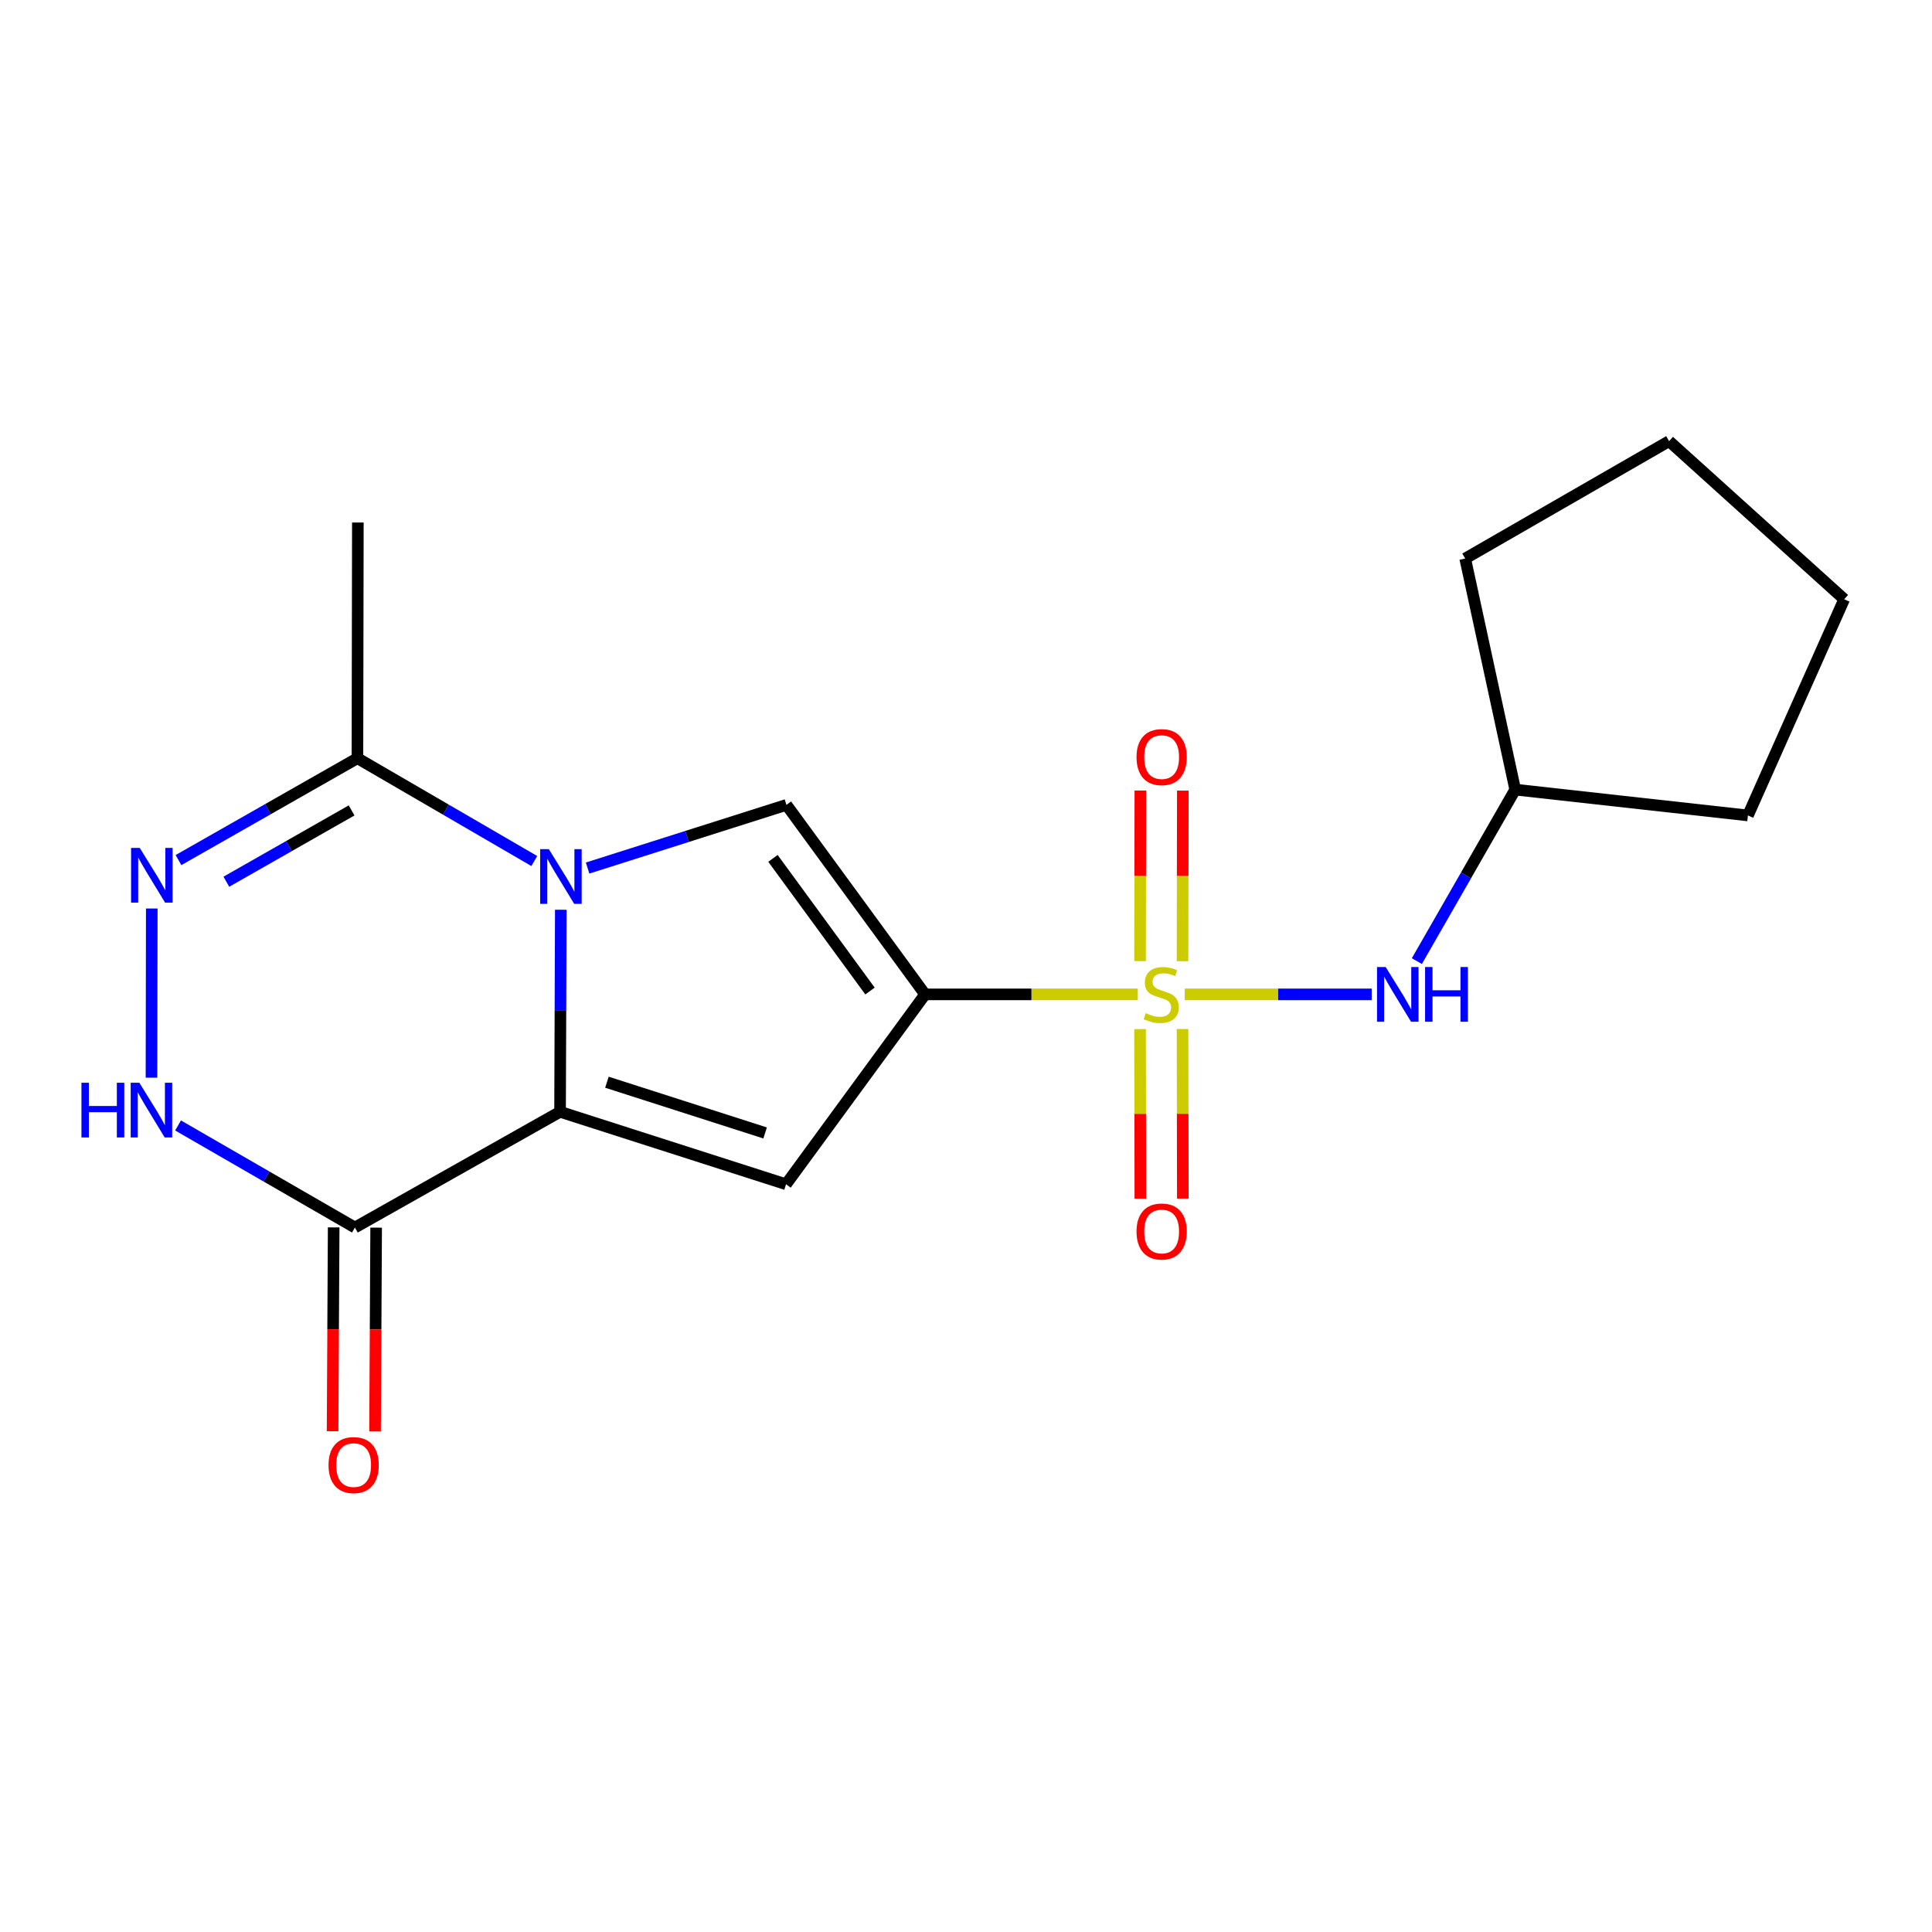 <?xml version='1.0' encoding='iso-8859-1'?>
<svg version='1.1' baseProfile='full'
              xmlns='http://www.w3.org/2000/svg'
                      xmlns:rdkit='http://www.rdkit.org/xml'
                      xmlns:xlink='http://www.w3.org/1999/xlink'
                  xml:space='preserve'
width='1000px' height='1000px' viewBox='0 0 1000 1000'>
<!-- END OF HEADER -->
<rect style='opacity:1.0;fill:#FFFFFF;stroke:none' width='1000' height='1000' x='0' y='0'> </rect>
<path class='bond-0' d='M 588.919,514.69 L 533.87,514.69' style='fill:none;fill-rule:evenodd;stroke:#CCCC00;stroke-width:6px;stroke-linecap:butt;stroke-linejoin:miter;stroke-opacity:1' />
<path class='bond-0' d='M 533.87,514.69 L 478.82,514.69' style='fill:none;fill-rule:evenodd;stroke:#000000;stroke-width:6px;stroke-linecap:butt;stroke-linejoin:miter;stroke-opacity:1' />
<path class='bond-9' d='M 613.196,514.69 L 661.592,514.69' style='fill:none;fill-rule:evenodd;stroke:#CCCC00;stroke-width:6px;stroke-linecap:butt;stroke-linejoin:miter;stroke-opacity:1' />
<path class='bond-9' d='M 661.592,514.69 L 709.989,514.69' style='fill:none;fill-rule:evenodd;stroke:#0000FF;stroke-width:6px;stroke-linecap:butt;stroke-linejoin:miter;stroke-opacity:1' />
<path class='bond-10' d='M 612.077,497.516 L 612.151,453.366' style='fill:none;fill-rule:evenodd;stroke:#CCCC00;stroke-width:6px;stroke-linecap:butt;stroke-linejoin:miter;stroke-opacity:1' />
<path class='bond-10' d='M 612.151,453.366 L 612.226,409.216' style='fill:none;fill-rule:evenodd;stroke:#FF0000;stroke-width:6px;stroke-linecap:butt;stroke-linejoin:miter;stroke-opacity:1' />
<path class='bond-10' d='M 590.092,497.479 L 590.167,453.329' style='fill:none;fill-rule:evenodd;stroke:#CCCC00;stroke-width:6px;stroke-linecap:butt;stroke-linejoin:miter;stroke-opacity:1' />
<path class='bond-10' d='M 590.167,453.329 L 590.241,409.179' style='fill:none;fill-rule:evenodd;stroke:#FF0000;stroke-width:6px;stroke-linecap:butt;stroke-linejoin:miter;stroke-opacity:1' />
<path class='bond-11' d='M 590.093,532.655 L 590.168,576.538' style='fill:none;fill-rule:evenodd;stroke:#CCCC00;stroke-width:6px;stroke-linecap:butt;stroke-linejoin:miter;stroke-opacity:1' />
<path class='bond-11' d='M 590.168,576.538 L 590.242,620.421' style='fill:none;fill-rule:evenodd;stroke:#FF0000;stroke-width:6px;stroke-linecap:butt;stroke-linejoin:miter;stroke-opacity:1' />
<path class='bond-11' d='M 612.078,532.617 L 612.152,576.501' style='fill:none;fill-rule:evenodd;stroke:#CCCC00;stroke-width:6px;stroke-linecap:butt;stroke-linejoin:miter;stroke-opacity:1' />
<path class='bond-11' d='M 612.152,576.501 L 612.227,620.384' style='fill:none;fill-rule:evenodd;stroke:#FF0000;stroke-width:6px;stroke-linecap:butt;stroke-linejoin:miter;stroke-opacity:1' />
<path class='bond-3' d='M 478.82,514.69 L 406.857,612.974' style='fill:none;fill-rule:evenodd;stroke:#000000;stroke-width:6px;stroke-linecap:butt;stroke-linejoin:miter;stroke-opacity:1' />
<path class='bond-4' d='M 478.82,514.69 L 407.064,416.601' style='fill:none;fill-rule:evenodd;stroke:#000000;stroke-width:6px;stroke-linecap:butt;stroke-linejoin:miter;stroke-opacity:1' />
<path class='bond-4' d='M 450.313,512.957 L 400.084,444.295' style='fill:none;fill-rule:evenodd;stroke:#000000;stroke-width:6px;stroke-linecap:butt;stroke-linejoin:miter;stroke-opacity:1' />
<path class='bond-1' d='M 304.14,449.298 L 355.602,432.949' style='fill:none;fill-rule:evenodd;stroke:#0000FF;stroke-width:6px;stroke-linecap:butt;stroke-linejoin:miter;stroke-opacity:1' />
<path class='bond-1' d='M 355.602,432.949 L 407.064,416.601' style='fill:none;fill-rule:evenodd;stroke:#000000;stroke-width:6px;stroke-linecap:butt;stroke-linejoin:miter;stroke-opacity:1' />
<path class='bond-8' d='M 276.552,445.669 L 230.779,419.062' style='fill:none;fill-rule:evenodd;stroke:#0000FF;stroke-width:6px;stroke-linecap:butt;stroke-linejoin:miter;stroke-opacity:1' />
<path class='bond-8' d='M 230.779,419.062 L 185.006,392.455' style='fill:none;fill-rule:evenodd;stroke:#000000;stroke-width:6px;stroke-linecap:butt;stroke-linejoin:miter;stroke-opacity:1' />
<path class='bond-19' d='M 290.274,470.887 L 290.08,523.176' style='fill:none;fill-rule:evenodd;stroke:#0000FF;stroke-width:6px;stroke-linecap:butt;stroke-linejoin:miter;stroke-opacity:1' />
<path class='bond-19' d='M 290.08,523.176 L 289.886,575.465' style='fill:none;fill-rule:evenodd;stroke:#000000;stroke-width:6px;stroke-linecap:butt;stroke-linejoin:miter;stroke-opacity:1' />
<path class='bond-2' d='M 289.886,575.465 L 406.857,612.974' style='fill:none;fill-rule:evenodd;stroke:#000000;stroke-width:6px;stroke-linecap:butt;stroke-linejoin:miter;stroke-opacity:1' />
<path class='bond-2' d='M 314.144,560.157 L 396.024,586.413' style='fill:none;fill-rule:evenodd;stroke:#000000;stroke-width:6px;stroke-linecap:butt;stroke-linejoin:miter;stroke-opacity:1' />
<path class='bond-5' d='M 289.886,575.465 L 183.699,635.361' style='fill:none;fill-rule:evenodd;stroke:#000000;stroke-width:6px;stroke-linecap:butt;stroke-linejoin:miter;stroke-opacity:1' />
<path class='bond-7' d='M 183.699,635.361 L 137.93,608.95' style='fill:none;fill-rule:evenodd;stroke:#000000;stroke-width:6px;stroke-linecap:butt;stroke-linejoin:miter;stroke-opacity:1' />
<path class='bond-7' d='M 137.93,608.95 L 92.16,582.538' style='fill:none;fill-rule:evenodd;stroke:#0000FF;stroke-width:6px;stroke-linecap:butt;stroke-linejoin:miter;stroke-opacity:1' />
<path class='bond-12' d='M 172.707,635.302 L 172.424,688.048' style='fill:none;fill-rule:evenodd;stroke:#000000;stroke-width:6px;stroke-linecap:butt;stroke-linejoin:miter;stroke-opacity:1' />
<path class='bond-12' d='M 172.424,688.048 L 172.141,740.793' style='fill:none;fill-rule:evenodd;stroke:#FF0000;stroke-width:6px;stroke-linecap:butt;stroke-linejoin:miter;stroke-opacity:1' />
<path class='bond-12' d='M 194.692,635.42 L 194.409,688.166' style='fill:none;fill-rule:evenodd;stroke:#000000;stroke-width:6px;stroke-linecap:butt;stroke-linejoin:miter;stroke-opacity:1' />
<path class='bond-12' d='M 194.409,688.166 L 194.125,740.911' style='fill:none;fill-rule:evenodd;stroke:#FF0000;stroke-width:6px;stroke-linecap:butt;stroke-linejoin:miter;stroke-opacity:1' />
<path class='bond-6' d='M 92.389,445.178 L 138.698,418.816' style='fill:none;fill-rule:evenodd;stroke:#0000FF;stroke-width:6px;stroke-linecap:butt;stroke-linejoin:miter;stroke-opacity:1' />
<path class='bond-6' d='M 138.698,418.816 L 185.006,392.455' style='fill:none;fill-rule:evenodd;stroke:#000000;stroke-width:6px;stroke-linecap:butt;stroke-linejoin:miter;stroke-opacity:1' />
<path class='bond-6' d='M 117.158,456.375 L 149.574,437.922' style='fill:none;fill-rule:evenodd;stroke:#0000FF;stroke-width:6px;stroke-linecap:butt;stroke-linejoin:miter;stroke-opacity:1' />
<path class='bond-6' d='M 149.574,437.922 L 181.99,419.469' style='fill:none;fill-rule:evenodd;stroke:#000000;stroke-width:6px;stroke-linecap:butt;stroke-linejoin:miter;stroke-opacity:1' />
<path class='bond-21' d='M 78.559,470.233 L 78.409,557.817' style='fill:none;fill-rule:evenodd;stroke:#0000FF;stroke-width:6px;stroke-linecap:butt;stroke-linejoin:miter;stroke-opacity:1' />
<path class='bond-14' d='M 185.006,392.455 L 185.226,270.451' style='fill:none;fill-rule:evenodd;stroke:#000000;stroke-width:6px;stroke-linecap:butt;stroke-linejoin:miter;stroke-opacity:1' />
<path class='bond-13' d='M 733.359,497.475 L 758.816,453.087' style='fill:none;fill-rule:evenodd;stroke:#0000FF;stroke-width:6px;stroke-linecap:butt;stroke-linejoin:miter;stroke-opacity:1' />
<path class='bond-13' d='M 758.816,453.087 L 784.274,408.699' style='fill:none;fill-rule:evenodd;stroke:#000000;stroke-width:6px;stroke-linecap:butt;stroke-linejoin:miter;stroke-opacity:1' />
<path class='bond-15' d='M 784.274,408.699 L 904.726,422.073' style='fill:none;fill-rule:evenodd;stroke:#000000;stroke-width:6px;stroke-linecap:butt;stroke-linejoin:miter;stroke-opacity:1' />
<path class='bond-16' d='M 784.274,408.699 L 758.381,289.102' style='fill:none;fill-rule:evenodd;stroke:#000000;stroke-width:6px;stroke-linecap:butt;stroke-linejoin:miter;stroke-opacity:1' />
<path class='bond-17' d='M 904.726,422.073 L 954.545,310.171' style='fill:none;fill-rule:evenodd;stroke:#000000;stroke-width:6px;stroke-linecap:butt;stroke-linejoin:miter;stroke-opacity:1' />
<path class='bond-18' d='M 758.381,289.102 L 863.919,228.338' style='fill:none;fill-rule:evenodd;stroke:#000000;stroke-width:6px;stroke-linecap:butt;stroke-linejoin:miter;stroke-opacity:1' />
<path class='bond-20' d='M 954.545,310.171 L 863.919,228.338' style='fill:none;fill-rule:evenodd;stroke:#000000;stroke-width:6px;stroke-linecap:butt;stroke-linejoin:miter;stroke-opacity:1' />
<path  class='atom-0' d='M 593.055 524.41
Q 593.375 524.53, 594.695 525.09
Q 596.015 525.65, 597.455 526.01
Q 598.935 526.33, 600.375 526.33
Q 603.055 526.33, 604.615 525.05
Q 606.175 523.73, 606.175 521.45
Q 606.175 519.89, 605.375 518.93
Q 604.615 517.97, 603.415 517.45
Q 602.215 516.93, 600.215 516.33
Q 597.695 515.57, 596.175 514.85
Q 594.695 514.13, 593.615 512.61
Q 592.575 511.09, 592.575 508.53
Q 592.575 504.97, 594.975 502.77
Q 597.415 500.57, 602.215 500.57
Q 605.495 500.57, 609.215 502.13
L 608.295 505.21
Q 604.895 503.81, 602.335 503.81
Q 599.575 503.81, 598.055 504.97
Q 596.535 506.09, 596.575 508.05
Q 596.575 509.57, 597.335 510.49
Q 598.135 511.41, 599.255 511.93
Q 600.415 512.45, 602.335 513.05
Q 604.895 513.85, 606.415 514.65
Q 607.935 515.45, 609.015 517.09
Q 610.135 518.69, 610.135 521.45
Q 610.135 525.37, 607.495 527.49
Q 604.895 529.57, 600.535 529.57
Q 598.015 529.57, 596.095 529.01
Q 594.215 528.49, 591.975 527.57
L 593.055 524.41
' fill='#CCCC00'/>
<path  class='atom-2' d='M 284.078 439.522
L 293.358 454.522
Q 294.278 456.002, 295.758 458.682
Q 297.238 461.362, 297.318 461.522
L 297.318 439.522
L 301.078 439.522
L 301.078 467.842
L 297.198 467.842
L 287.238 451.442
Q 286.078 449.522, 284.838 447.322
Q 283.638 445.122, 283.278 444.442
L 283.278 467.842
L 279.598 467.842
L 279.598 439.522
L 284.078 439.522
' fill='#0000FF'/>
<path  class='atom-7' d='M 72.328 438.875
L 81.608 453.875
Q 82.528 455.355, 84.008 458.035
Q 85.488 460.715, 85.568 460.875
L 85.568 438.875
L 89.328 438.875
L 89.328 467.195
L 85.448 467.195
L 75.488 450.795
Q 74.328 448.875, 73.088 446.675
Q 71.888 444.475, 71.528 443.795
L 71.528 467.195
L 67.848 467.195
L 67.848 438.875
L 72.328 438.875
' fill='#0000FF'/>
<path  class='atom-8' d='M 42.16 560.426
L 46 560.426
L 46 572.466
L 60.48 572.466
L 60.48 560.426
L 64.32 560.426
L 64.32 588.746
L 60.48 588.746
L 60.48 575.666
L 46 575.666
L 46 588.746
L 42.16 588.746
L 42.16 560.426
' fill='#0000FF'/>
<path  class='atom-8' d='M 72.12 560.426
L 81.4 575.426
Q 82.32 576.906, 83.8 579.586
Q 85.28 582.266, 85.36 582.426
L 85.36 560.426
L 89.12 560.426
L 89.12 588.746
L 85.24 588.746
L 75.28 572.346
Q 74.12 570.426, 72.88 568.226
Q 71.68 566.026, 71.32 565.346
L 71.32 588.746
L 67.64 588.746
L 67.64 560.426
L 72.12 560.426
' fill='#0000FF'/>
<path  class='atom-10' d='M 717.226 500.53
L 726.506 515.53
Q 727.426 517.01, 728.906 519.69
Q 730.386 522.37, 730.466 522.53
L 730.466 500.53
L 734.226 500.53
L 734.226 528.85
L 730.346 528.85
L 720.386 512.45
Q 719.226 510.53, 717.986 508.33
Q 716.786 506.13, 716.426 505.45
L 716.426 528.85
L 712.746 528.85
L 712.746 500.53
L 717.226 500.53
' fill='#0000FF'/>
<path  class='atom-10' d='M 737.626 500.53
L 741.466 500.53
L 741.466 512.57
L 755.946 512.57
L 755.946 500.53
L 759.786 500.53
L 759.786 528.85
L 755.946 528.85
L 755.946 515.77
L 741.466 515.77
L 741.466 528.85
L 737.626 528.85
L 737.626 500.53
' fill='#0000FF'/>
<path  class='atom-11' d='M 588.263 391.875
Q 588.263 385.075, 591.623 381.275
Q 594.983 377.475, 601.263 377.475
Q 607.543 377.475, 610.903 381.275
Q 614.263 385.075, 614.263 391.875
Q 614.263 398.755, 610.863 402.675
Q 607.463 406.555, 601.263 406.555
Q 595.023 406.555, 591.623 402.675
Q 588.263 398.795, 588.263 391.875
M 601.263 403.355
Q 605.583 403.355, 607.903 400.475
Q 610.263 397.555, 610.263 391.875
Q 610.263 386.315, 607.903 383.515
Q 605.583 380.675, 601.263 380.675
Q 596.943 380.675, 594.583 383.475
Q 592.263 386.275, 592.263 391.875
Q 592.263 397.595, 594.583 400.475
Q 596.943 403.355, 601.263 403.355
' fill='#FF0000'/>
<path  class='atom-12' d='M 588.263 637.42
Q 588.263 630.62, 591.623 626.82
Q 594.983 623.02, 601.263 623.02
Q 607.543 623.02, 610.903 626.82
Q 614.263 630.62, 614.263 637.42
Q 614.263 644.3, 610.863 648.22
Q 607.463 652.1, 601.263 652.1
Q 595.023 652.1, 591.623 648.22
Q 588.263 644.34, 588.263 637.42
M 601.263 648.9
Q 605.583 648.9, 607.903 646.02
Q 610.263 643.1, 610.263 637.42
Q 610.263 631.86, 607.903 629.06
Q 605.583 626.22, 601.263 626.22
Q 596.943 626.22, 594.583 629.02
Q 592.263 631.82, 592.263 637.42
Q 592.263 643.14, 594.583 646.02
Q 596.943 648.9, 601.263 648.9
' fill='#FF0000'/>
<path  class='atom-13' d='M 170.04 758.324
Q 170.04 751.524, 173.4 747.724
Q 176.76 743.924, 183.04 743.924
Q 189.32 743.924, 192.68 747.724
Q 196.04 751.524, 196.04 758.324
Q 196.04 765.204, 192.64 769.124
Q 189.24 773.004, 183.04 773.004
Q 176.8 773.004, 173.4 769.124
Q 170.04 765.244, 170.04 758.324
M 183.04 769.804
Q 187.36 769.804, 189.68 766.924
Q 192.04 764.004, 192.04 758.324
Q 192.04 752.764, 189.68 749.964
Q 187.36 747.124, 183.04 747.124
Q 178.72 747.124, 176.36 749.924
Q 174.04 752.724, 174.04 758.324
Q 174.04 764.044, 176.36 766.924
Q 178.72 769.804, 183.04 769.804
' fill='#FF0000'/>
</svg>
